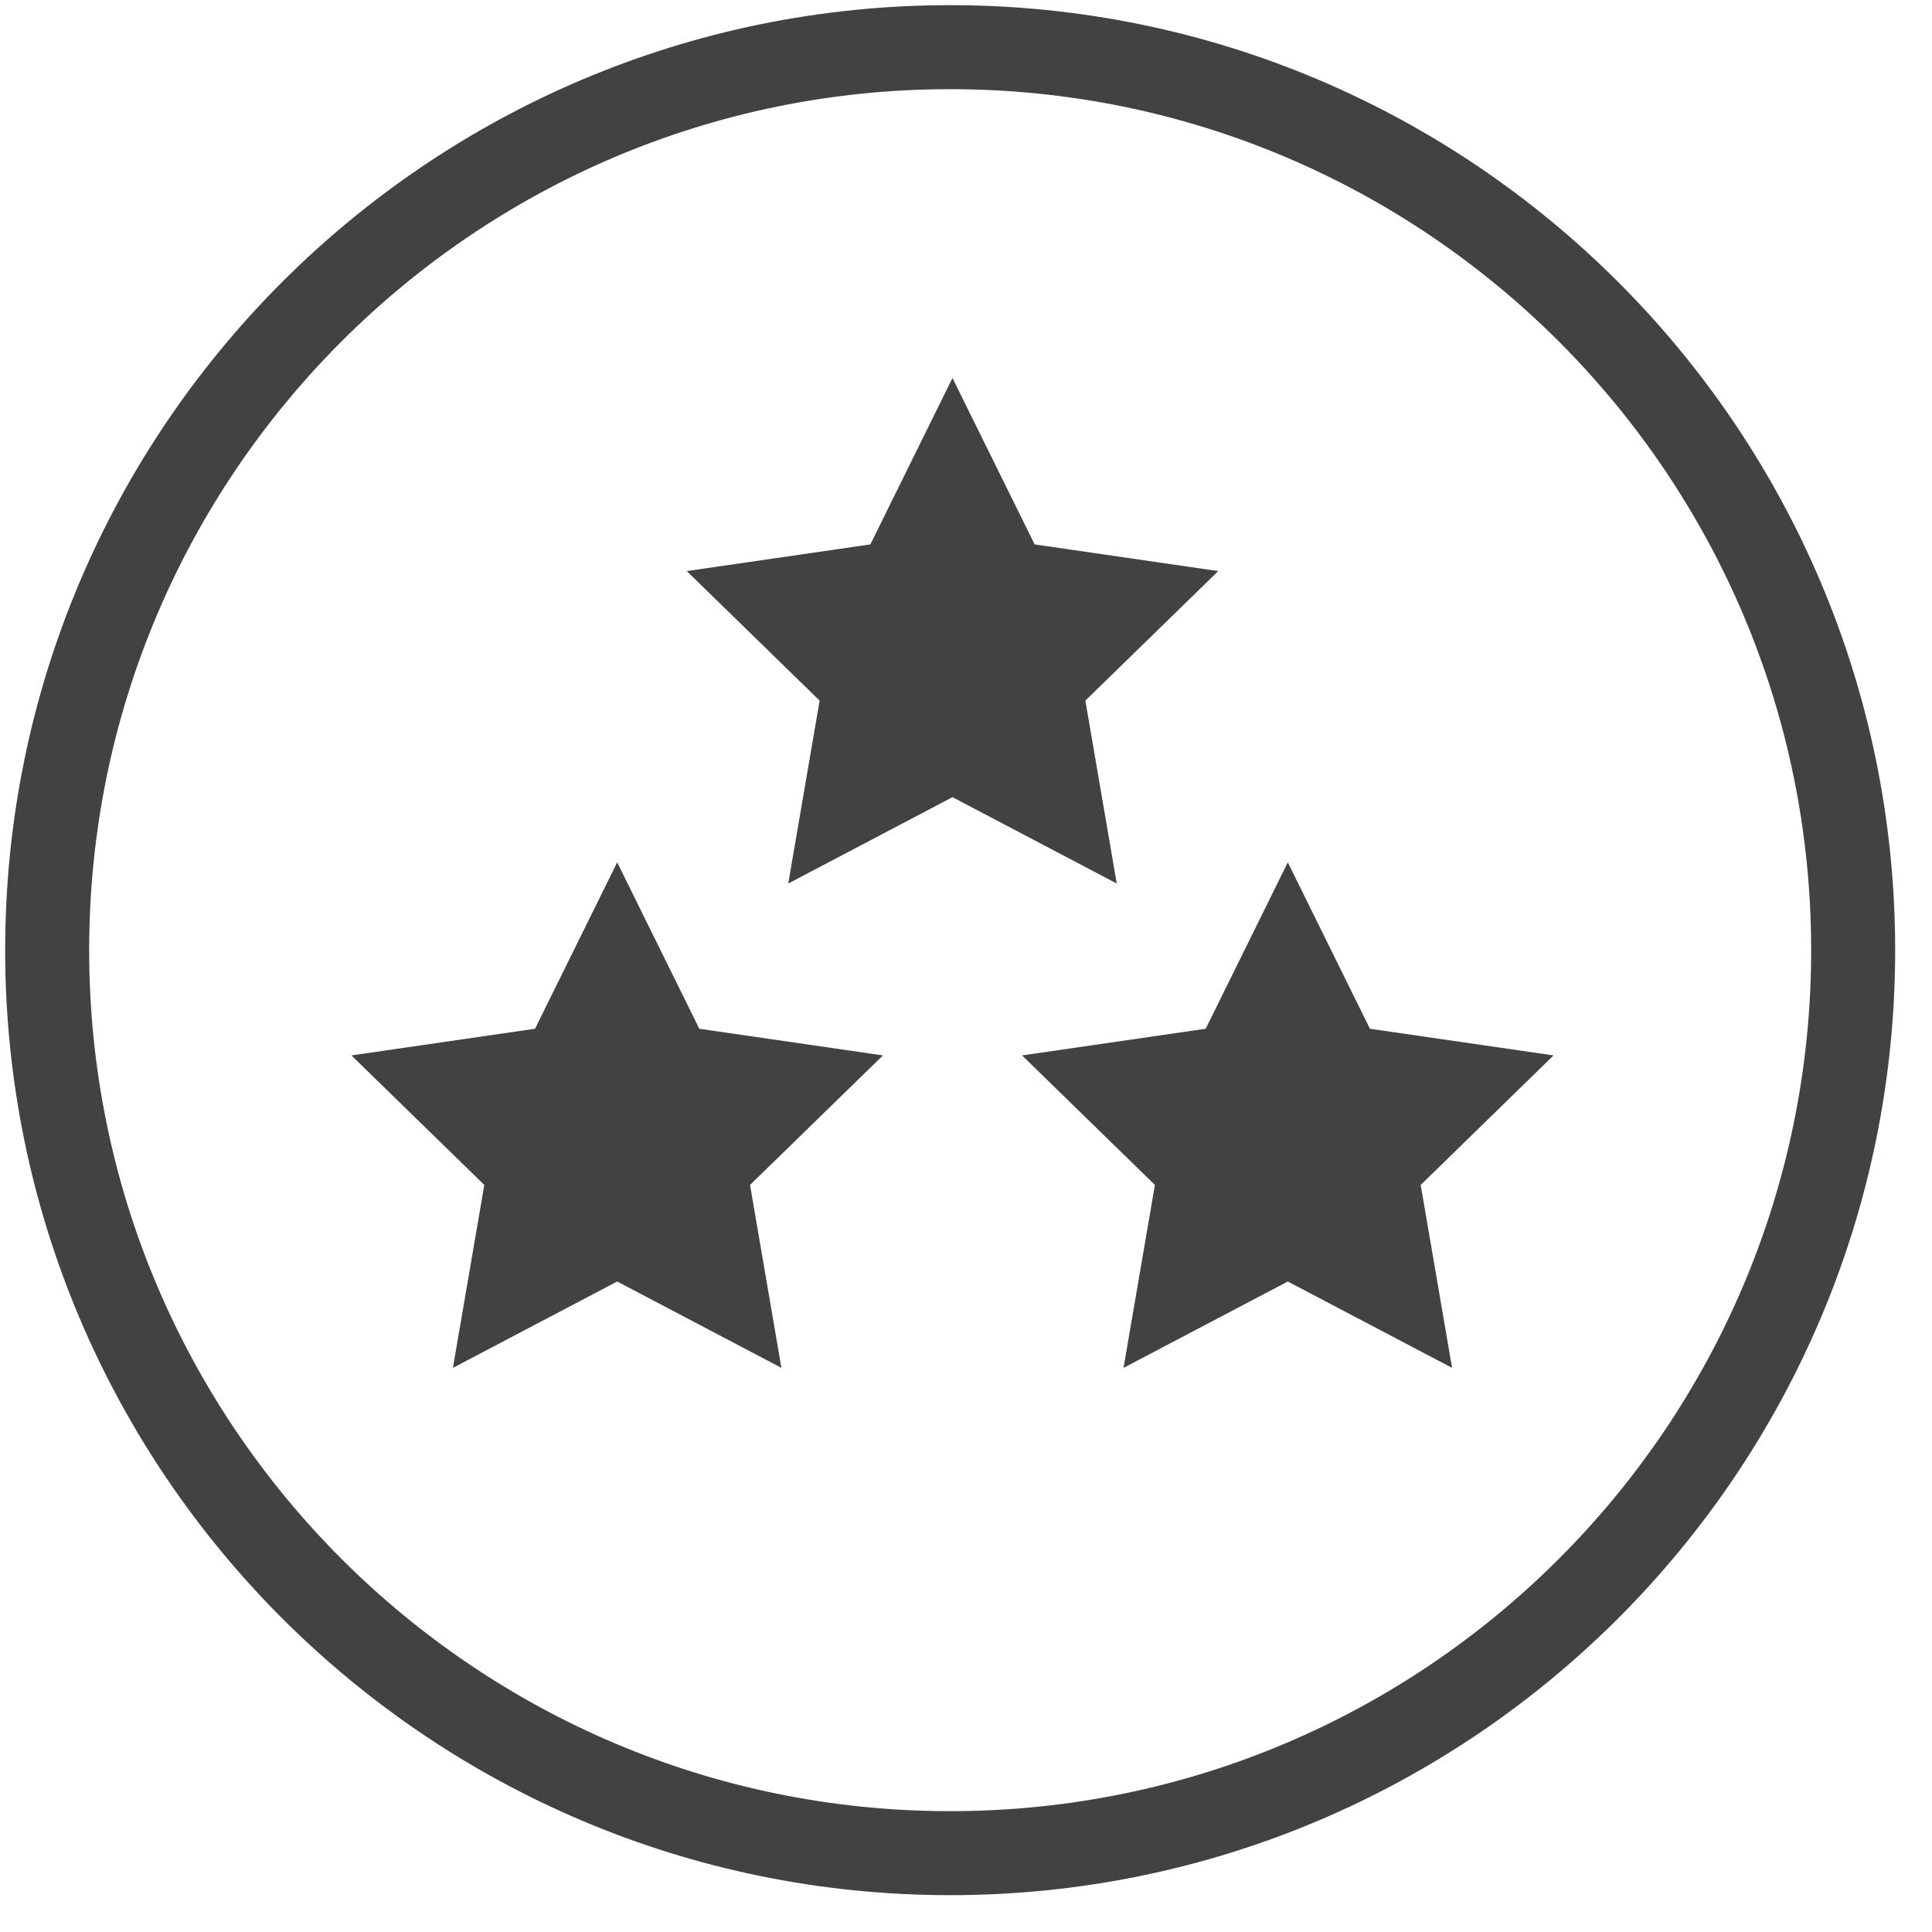 <svg xmlns="http://www.w3.org/2000/svg" width="46" height="46" viewBox="0 0 46 46">
  <g fill="none" fill-rule="evenodd" transform="translate(1 1)">
    <path stroke="#404244" stroke-width="2" d="M21.623,0.123 C33.489,0.123 43.123,9.757 43.123,21.623 C43.123,33.489 33.489,43.123 21.623,43.123 C9.757,43.123 0.123,33.489 0.123,21.623 C0.123,9.757 9.757,0.123 21.623,0.123 Z"/>
    <path fill="#404244" d="M21.678,17.98 L17.768,20.036 L18.515,15.681 L15.351,12.597 L19.723,11.962 L21.678,8 L23.634,11.962 L28.006,12.597 L24.842,15.681 L25.589,20.036 L21.678,17.98 Z M13.695,29.512 L9.784,31.568 L10.531,27.213 L7.367,24.129 L11.739,23.494 L13.695,19.532 L15.65,23.494 L20.022,24.129 L16.858,27.213 L17.605,31.568 L13.695,29.512 Z M29.662,29.512 L25.751,31.568 L26.498,27.213 L23.335,24.129 L27.707,23.494 L29.662,19.532 L31.617,23.494 L35.989,24.129 L32.826,27.213 L33.573,31.568 L29.662,29.512 Z"/>
  </g>
</svg>

